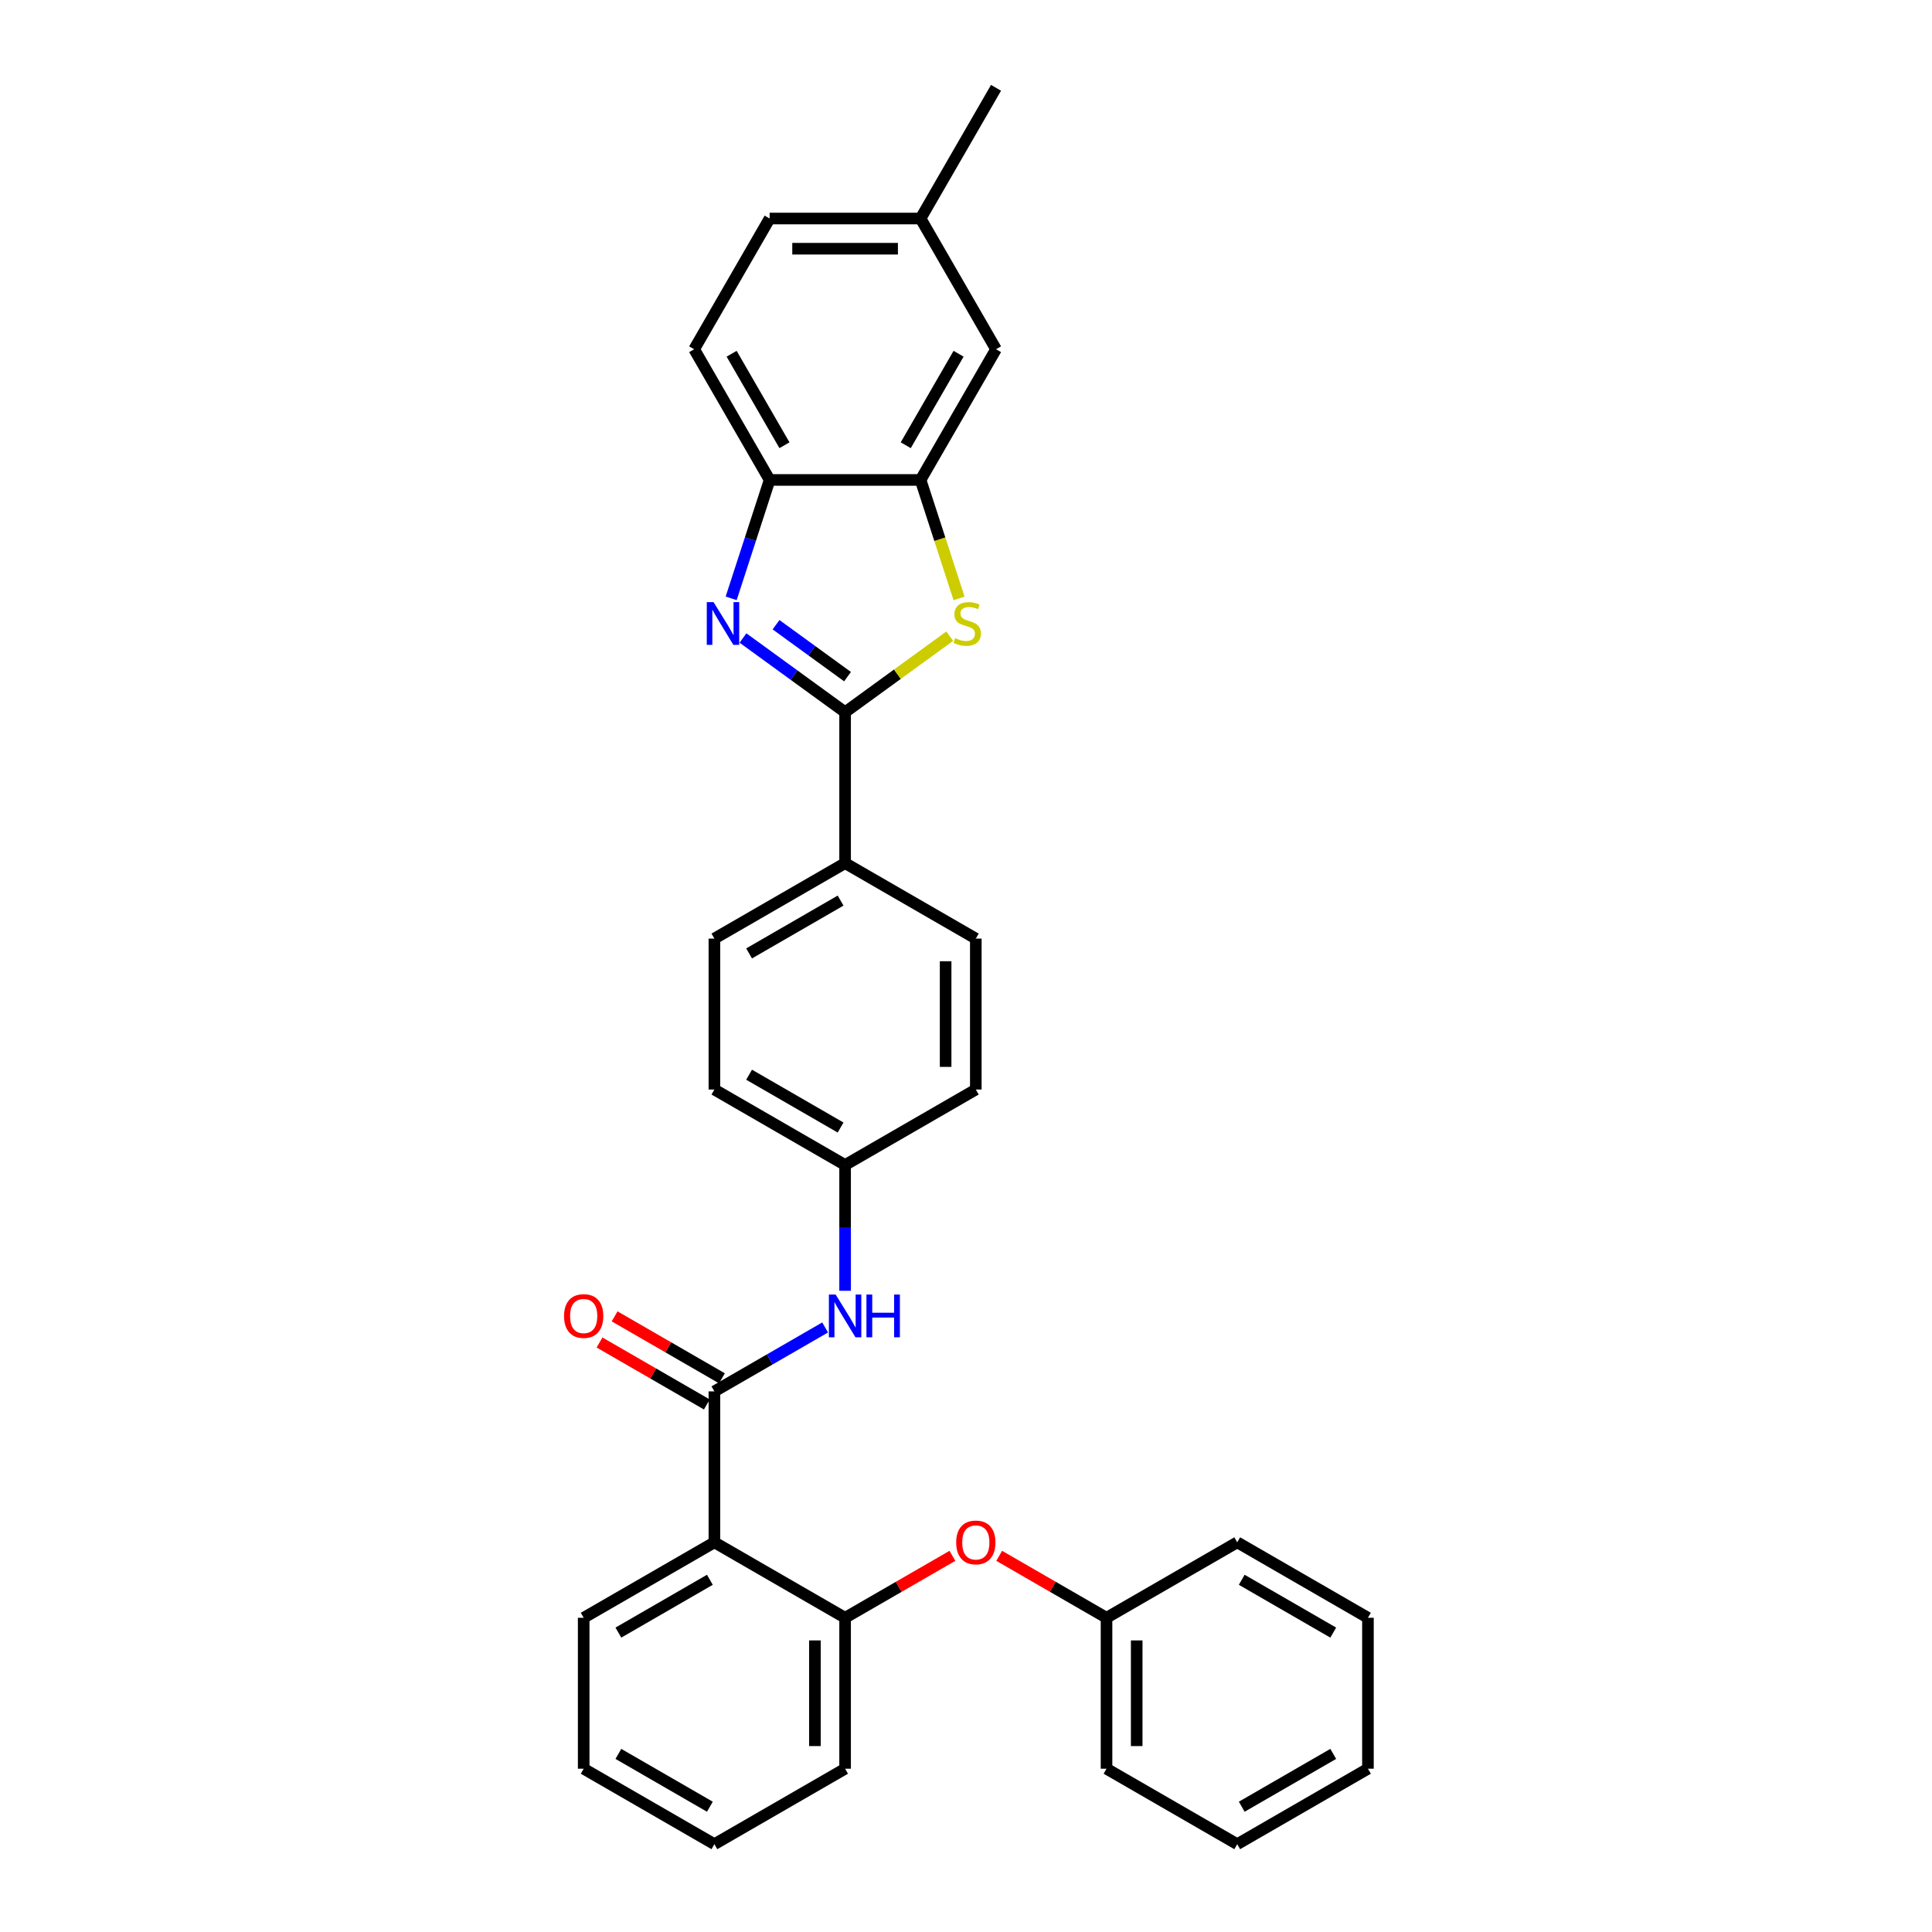 <?xml version='1.0' encoding='iso-8859-1'?>
<svg version='1.1' baseProfile='full'
              xmlns='http://www.w3.org/2000/svg'
                      xmlns:rdkit='http://www.rdkit.org/xml'
                      xmlns:xlink='http://www.w3.org/1999/xlink'
                  xml:space='preserve'
width='1000px' height='1000px' viewBox='0 0 1000 1000'>
<!-- END OF HEADER -->
<rect style='opacity:1.0;fill:#FFFFFF;stroke:none' width='1000' height='1000' x='0' y='0'> </rect>
<path class='bond-0' d='M 437.423,368.636 L 410.994,349.434' style='fill:none;fill-rule:evenodd;stroke:#000000;stroke-width:6px;stroke-linecap:butt;stroke-linejoin:miter;stroke-opacity:1' />
<path class='bond-0' d='M 410.994,349.434 L 384.565,330.232' style='fill:none;fill-rule:evenodd;stroke:#0000FF;stroke-width:6px;stroke-linecap:butt;stroke-linejoin:miter;stroke-opacity:1' />
<path class='bond-0' d='M 438.678,350.235 L 420.177,336.794' style='fill:none;fill-rule:evenodd;stroke:#000000;stroke-width:6px;stroke-linecap:butt;stroke-linejoin:miter;stroke-opacity:1' />
<path class='bond-0' d='M 420.177,336.794 L 401.677,323.352' style='fill:none;fill-rule:evenodd;stroke:#0000FF;stroke-width:6px;stroke-linecap:butt;stroke-linejoin:miter;stroke-opacity:1' />
<path class='bond-1' d='M 437.423,368.636 L 464.5,348.963' style='fill:none;fill-rule:evenodd;stroke:#000000;stroke-width:6px;stroke-linecap:butt;stroke-linejoin:miter;stroke-opacity:1' />
<path class='bond-1' d='M 464.5,348.963 L 491.578,329.29' style='fill:none;fill-rule:evenodd;stroke:#CCCC00;stroke-width:6px;stroke-linecap:butt;stroke-linejoin:miter;stroke-opacity:1' />
<path class='bond-8' d='M 437.423,368.636 L 437.423,446.757' style='fill:none;fill-rule:evenodd;stroke:#000000;stroke-width:6px;stroke-linecap:butt;stroke-linejoin:miter;stroke-opacity:1' />
<path class='bond-5' d='M 378.45,309.702 L 388.406,279.061' style='fill:none;fill-rule:evenodd;stroke:#0000FF;stroke-width:6px;stroke-linecap:butt;stroke-linejoin:miter;stroke-opacity:1' />
<path class='bond-5' d='M 388.406,279.061 L 398.362,248.42' style='fill:none;fill-rule:evenodd;stroke:#000000;stroke-width:6px;stroke-linecap:butt;stroke-linejoin:miter;stroke-opacity:1' />
<path class='bond-4' d='M 496.406,309.734 L 486.445,279.077' style='fill:none;fill-rule:evenodd;stroke:#CCCC00;stroke-width:6px;stroke-linecap:butt;stroke-linejoin:miter;stroke-opacity:1' />
<path class='bond-4' d='M 486.445,279.077 L 476.484,248.42' style='fill:none;fill-rule:evenodd;stroke:#000000;stroke-width:6px;stroke-linecap:butt;stroke-linejoin:miter;stroke-opacity:1' />
<path class='bond-2' d='M 369.768,720.182 L 398.424,703.637' style='fill:none;fill-rule:evenodd;stroke:#000000;stroke-width:6px;stroke-linecap:butt;stroke-linejoin:miter;stroke-opacity:1' />
<path class='bond-2' d='M 398.424,703.637 L 427.08,687.093' style='fill:none;fill-rule:evenodd;stroke:#0000FF;stroke-width:6px;stroke-linecap:butt;stroke-linejoin:miter;stroke-opacity:1' />
<path class='bond-3' d='M 369.768,720.182 L 369.768,798.303' style='fill:none;fill-rule:evenodd;stroke:#000000;stroke-width:6px;stroke-linecap:butt;stroke-linejoin:miter;stroke-opacity:1' />
<path class='bond-10' d='M 373.674,713.416 L 345.901,697.381' style='fill:none;fill-rule:evenodd;stroke:#000000;stroke-width:6px;stroke-linecap:butt;stroke-linejoin:miter;stroke-opacity:1' />
<path class='bond-10' d='M 345.901,697.381 L 318.128,681.346' style='fill:none;fill-rule:evenodd;stroke:#FF0000;stroke-width:6px;stroke-linecap:butt;stroke-linejoin:miter;stroke-opacity:1' />
<path class='bond-10' d='M 365.862,726.947 L 338.089,710.912' style='fill:none;fill-rule:evenodd;stroke:#000000;stroke-width:6px;stroke-linecap:butt;stroke-linejoin:miter;stroke-opacity:1' />
<path class='bond-10' d='M 338.089,710.912 L 310.316,694.877' style='fill:none;fill-rule:evenodd;stroke:#FF0000;stroke-width:6px;stroke-linecap:butt;stroke-linejoin:miter;stroke-opacity:1' />
<path class='bond-6' d='M 369.768,798.303 L 437.423,837.364' style='fill:none;fill-rule:evenodd;stroke:#000000;stroke-width:6px;stroke-linecap:butt;stroke-linejoin:miter;stroke-opacity:1' />
<path class='bond-21' d='M 369.768,798.303 L 302.113,837.364' style='fill:none;fill-rule:evenodd;stroke:#000000;stroke-width:6px;stroke-linecap:butt;stroke-linejoin:miter;stroke-opacity:1' />
<path class='bond-21' d='M 367.432,817.693 L 320.073,845.035' style='fill:none;fill-rule:evenodd;stroke:#000000;stroke-width:6px;stroke-linecap:butt;stroke-linejoin:miter;stroke-opacity:1' />
<path class='bond-11' d='M 476.484,248.42 L 515.544,180.765' style='fill:none;fill-rule:evenodd;stroke:#000000;stroke-width:6px;stroke-linecap:butt;stroke-linejoin:miter;stroke-opacity:1' />
<path class='bond-11' d='M 468.812,230.459 L 496.154,183.101' style='fill:none;fill-rule:evenodd;stroke:#000000;stroke-width:6px;stroke-linecap:butt;stroke-linejoin:miter;stroke-opacity:1' />
<path class='bond-31' d='M 476.484,248.42 L 398.362,248.42' style='fill:none;fill-rule:evenodd;stroke:#000000;stroke-width:6px;stroke-linecap:butt;stroke-linejoin:miter;stroke-opacity:1' />
<path class='bond-12' d='M 398.362,248.42 L 359.302,180.765' style='fill:none;fill-rule:evenodd;stroke:#000000;stroke-width:6px;stroke-linecap:butt;stroke-linejoin:miter;stroke-opacity:1' />
<path class='bond-12' d='M 406.034,230.459 L 378.692,183.101' style='fill:none;fill-rule:evenodd;stroke:#000000;stroke-width:6px;stroke-linecap:butt;stroke-linejoin:miter;stroke-opacity:1' />
<path class='bond-9' d='M 437.423,837.364 L 465.196,821.329' style='fill:none;fill-rule:evenodd;stroke:#000000;stroke-width:6px;stroke-linecap:butt;stroke-linejoin:miter;stroke-opacity:1' />
<path class='bond-9' d='M 465.196,821.329 L 492.969,805.294' style='fill:none;fill-rule:evenodd;stroke:#FF0000;stroke-width:6px;stroke-linecap:butt;stroke-linejoin:miter;stroke-opacity:1' />
<path class='bond-22' d='M 437.423,837.364 L 437.423,915.485' style='fill:none;fill-rule:evenodd;stroke:#000000;stroke-width:6px;stroke-linecap:butt;stroke-linejoin:miter;stroke-opacity:1' />
<path class='bond-22' d='M 421.799,849.082 L 421.799,903.767' style='fill:none;fill-rule:evenodd;stroke:#000000;stroke-width:6px;stroke-linecap:butt;stroke-linejoin:miter;stroke-opacity:1' />
<path class='bond-7' d='M 437.423,668.106 L 437.423,635.553' style='fill:none;fill-rule:evenodd;stroke:#0000FF;stroke-width:6px;stroke-linecap:butt;stroke-linejoin:miter;stroke-opacity:1' />
<path class='bond-7' d='M 437.423,635.553 L 437.423,603' style='fill:none;fill-rule:evenodd;stroke:#000000;stroke-width:6px;stroke-linecap:butt;stroke-linejoin:miter;stroke-opacity:1' />
<path class='bond-13' d='M 437.423,446.757 L 369.768,485.818' style='fill:none;fill-rule:evenodd;stroke:#000000;stroke-width:6px;stroke-linecap:butt;stroke-linejoin:miter;stroke-opacity:1' />
<path class='bond-13' d='M 435.087,466.147 L 387.728,493.49' style='fill:none;fill-rule:evenodd;stroke:#000000;stroke-width:6px;stroke-linecap:butt;stroke-linejoin:miter;stroke-opacity:1' />
<path class='bond-14' d='M 437.423,446.757 L 505.078,485.818' style='fill:none;fill-rule:evenodd;stroke:#000000;stroke-width:6px;stroke-linecap:butt;stroke-linejoin:miter;stroke-opacity:1' />
<path class='bond-17' d='M 517.187,805.294 L 544.96,821.329' style='fill:none;fill-rule:evenodd;stroke:#FF0000;stroke-width:6px;stroke-linecap:butt;stroke-linejoin:miter;stroke-opacity:1' />
<path class='bond-17' d='M 544.96,821.329 L 572.733,837.364' style='fill:none;fill-rule:evenodd;stroke:#000000;stroke-width:6px;stroke-linecap:butt;stroke-linejoin:miter;stroke-opacity:1' />
<path class='bond-16' d='M 515.544,180.765 L 476.484,113.11' style='fill:none;fill-rule:evenodd;stroke:#000000;stroke-width:6px;stroke-linecap:butt;stroke-linejoin:miter;stroke-opacity:1' />
<path class='bond-20' d='M 359.302,180.765 L 398.362,113.11' style='fill:none;fill-rule:evenodd;stroke:#000000;stroke-width:6px;stroke-linecap:butt;stroke-linejoin:miter;stroke-opacity:1' />
<path class='bond-19' d='M 369.768,485.818 L 369.768,563.939' style='fill:none;fill-rule:evenodd;stroke:#000000;stroke-width:6px;stroke-linecap:butt;stroke-linejoin:miter;stroke-opacity:1' />
<path class='bond-18' d='M 505.078,485.818 L 505.078,563.939' style='fill:none;fill-rule:evenodd;stroke:#000000;stroke-width:6px;stroke-linecap:butt;stroke-linejoin:miter;stroke-opacity:1' />
<path class='bond-18' d='M 489.454,497.536 L 489.454,552.221' style='fill:none;fill-rule:evenodd;stroke:#000000;stroke-width:6px;stroke-linecap:butt;stroke-linejoin:miter;stroke-opacity:1' />
<path class='bond-15' d='M 437.423,603 L 505.078,563.939' style='fill:none;fill-rule:evenodd;stroke:#000000;stroke-width:6px;stroke-linecap:butt;stroke-linejoin:miter;stroke-opacity:1' />
<path class='bond-32' d='M 437.423,603 L 369.768,563.939' style='fill:none;fill-rule:evenodd;stroke:#000000;stroke-width:6px;stroke-linecap:butt;stroke-linejoin:miter;stroke-opacity:1' />
<path class='bond-32' d='M 435.087,583.61 L 387.728,556.267' style='fill:none;fill-rule:evenodd;stroke:#000000;stroke-width:6px;stroke-linecap:butt;stroke-linejoin:miter;stroke-opacity:1' />
<path class='bond-23' d='M 476.484,113.11 L 515.544,45.455' style='fill:none;fill-rule:evenodd;stroke:#000000;stroke-width:6px;stroke-linecap:butt;stroke-linejoin:miter;stroke-opacity:1' />
<path class='bond-33' d='M 476.484,113.11 L 398.362,113.11' style='fill:none;fill-rule:evenodd;stroke:#000000;stroke-width:6px;stroke-linecap:butt;stroke-linejoin:miter;stroke-opacity:1' />
<path class='bond-33' d='M 464.765,128.734 L 410.08,128.734' style='fill:none;fill-rule:evenodd;stroke:#000000;stroke-width:6px;stroke-linecap:butt;stroke-linejoin:miter;stroke-opacity:1' />
<path class='bond-24' d='M 572.733,837.364 L 572.733,915.485' style='fill:none;fill-rule:evenodd;stroke:#000000;stroke-width:6px;stroke-linecap:butt;stroke-linejoin:miter;stroke-opacity:1' />
<path class='bond-24' d='M 588.357,849.082 L 588.357,903.767' style='fill:none;fill-rule:evenodd;stroke:#000000;stroke-width:6px;stroke-linecap:butt;stroke-linejoin:miter;stroke-opacity:1' />
<path class='bond-25' d='M 572.733,837.364 L 640.388,798.303' style='fill:none;fill-rule:evenodd;stroke:#000000;stroke-width:6px;stroke-linecap:butt;stroke-linejoin:miter;stroke-opacity:1' />
<path class='bond-26' d='M 302.113,837.364 L 302.113,915.485' style='fill:none;fill-rule:evenodd;stroke:#000000;stroke-width:6px;stroke-linecap:butt;stroke-linejoin:miter;stroke-opacity:1' />
<path class='bond-34' d='M 437.423,915.485 L 369.768,954.545' style='fill:none;fill-rule:evenodd;stroke:#000000;stroke-width:6px;stroke-linecap:butt;stroke-linejoin:miter;stroke-opacity:1' />
<path class='bond-29' d='M 572.733,915.485 L 640.388,954.545' style='fill:none;fill-rule:evenodd;stroke:#000000;stroke-width:6px;stroke-linecap:butt;stroke-linejoin:miter;stroke-opacity:1' />
<path class='bond-28' d='M 640.388,798.303 L 708.043,837.364' style='fill:none;fill-rule:evenodd;stroke:#000000;stroke-width:6px;stroke-linecap:butt;stroke-linejoin:miter;stroke-opacity:1' />
<path class='bond-28' d='M 642.724,817.693 L 690.083,845.035' style='fill:none;fill-rule:evenodd;stroke:#000000;stroke-width:6px;stroke-linecap:butt;stroke-linejoin:miter;stroke-opacity:1' />
<path class='bond-27' d='M 302.113,915.485 L 369.768,954.545' style='fill:none;fill-rule:evenodd;stroke:#000000;stroke-width:6px;stroke-linecap:butt;stroke-linejoin:miter;stroke-opacity:1' />
<path class='bond-27' d='M 320.073,907.813 L 367.432,935.155' style='fill:none;fill-rule:evenodd;stroke:#000000;stroke-width:6px;stroke-linecap:butt;stroke-linejoin:miter;stroke-opacity:1' />
<path class='bond-30' d='M 708.043,837.364 L 708.043,915.485' style='fill:none;fill-rule:evenodd;stroke:#000000;stroke-width:6px;stroke-linecap:butt;stroke-linejoin:miter;stroke-opacity:1' />
<path class='bond-35' d='M 640.388,954.545 L 708.043,915.485' style='fill:none;fill-rule:evenodd;stroke:#000000;stroke-width:6px;stroke-linecap:butt;stroke-linejoin:miter;stroke-opacity:1' />
<path class='bond-35' d='M 642.724,935.155 L 690.083,907.813' style='fill:none;fill-rule:evenodd;stroke:#000000;stroke-width:6px;stroke-linecap:butt;stroke-linejoin:miter;stroke-opacity:1' />
<path  class='atom-1' d='M 369.331 311.655
L 376.581 323.374
Q 377.299 324.53, 378.456 326.623
Q 379.612 328.717, 379.674 328.842
L 379.674 311.655
L 382.612 311.655
L 382.612 333.779
L 379.581 333.779
L 371.8 320.967
Q 370.893 319.467, 369.925 317.749
Q 368.987 316.03, 368.706 315.499
L 368.706 333.779
L 365.831 333.779
L 365.831 311.655
L 369.331 311.655
' fill='#0000FF'/>
<path  class='atom-2' d='M 494.375 330.311
Q 494.625 330.404, 495.656 330.842
Q 496.687 331.279, 497.812 331.561
Q 498.968 331.811, 500.093 331.811
Q 502.187 331.811, 503.405 330.811
Q 504.624 329.779, 504.624 327.998
Q 504.624 326.78, 503.999 326.03
Q 503.405 325.28, 502.468 324.873
Q 501.531 324.467, 499.968 323.999
Q 497.999 323.405, 496.812 322.842
Q 495.656 322.28, 494.812 321.092
Q 494 319.905, 494 317.905
Q 494 315.124, 495.875 313.405
Q 497.781 311.687, 501.531 311.687
Q 504.093 311.687, 506.999 312.905
L 506.28 315.311
Q 503.624 314.218, 501.624 314.218
Q 499.468 314.218, 498.281 315.124
Q 497.093 315.999, 497.124 317.53
Q 497.124 318.718, 497.718 319.436
Q 498.343 320.155, 499.218 320.561
Q 500.124 320.967, 501.624 321.436
Q 503.624 322.061, 504.812 322.686
Q 505.999 323.311, 506.843 324.592
Q 507.718 325.842, 507.718 327.998
Q 507.718 331.061, 505.655 332.717
Q 503.624 334.342, 500.218 334.342
Q 498.249 334.342, 496.749 333.904
Q 495.281 333.498, 493.531 332.779
L 494.375 330.311
' fill='#CCCC00'/>
<path  class='atom-8' d='M 432.532 670.059
L 439.782 681.777
Q 440.501 682.933, 441.657 685.027
Q 442.813 687.121, 442.876 687.246
L 442.876 670.059
L 445.813 670.059
L 445.813 692.183
L 442.782 692.183
L 435.001 679.371
Q 434.095 677.871, 433.126 676.152
Q 432.189 674.434, 431.908 673.903
L 431.908 692.183
L 429.033 692.183
L 429.033 670.059
L 432.532 670.059
' fill='#0000FF'/>
<path  class='atom-8' d='M 448.469 670.059
L 451.469 670.059
L 451.469 679.465
L 462.781 679.465
L 462.781 670.059
L 465.781 670.059
L 465.781 692.183
L 462.781 692.183
L 462.781 681.965
L 451.469 681.965
L 451.469 692.183
L 448.469 692.183
L 448.469 670.059
' fill='#0000FF'/>
<path  class='atom-10' d='M 494.922 798.365
Q 494.922 793.053, 497.547 790.085
Q 500.172 787.116, 505.078 787.116
Q 509.984 787.116, 512.609 790.085
Q 515.234 793.053, 515.234 798.365
Q 515.234 803.74, 512.578 806.802
Q 509.921 809.834, 505.078 809.834
Q 500.203 809.834, 497.547 806.802
Q 494.922 803.771, 494.922 798.365
M 505.078 807.334
Q 508.453 807.334, 510.265 805.084
Q 512.109 802.803, 512.109 798.365
Q 512.109 794.022, 510.265 791.834
Q 508.453 789.616, 505.078 789.616
Q 501.703 789.616, 499.859 791.803
Q 498.047 793.991, 498.047 798.365
Q 498.047 802.834, 499.859 805.084
Q 501.703 807.334, 505.078 807.334
' fill='#FF0000'/>
<path  class='atom-11' d='M 291.957 681.183
Q 291.957 675.871, 294.582 672.903
Q 297.207 669.934, 302.113 669.934
Q 307.019 669.934, 309.644 672.903
Q 312.269 675.871, 312.269 681.183
Q 312.269 686.558, 309.612 689.621
Q 306.956 692.652, 302.113 692.652
Q 297.238 692.652, 294.582 689.621
Q 291.957 686.589, 291.957 681.183
M 302.113 690.152
Q 305.488 690.152, 307.3 687.902
Q 309.144 685.621, 309.144 681.183
Q 309.144 676.84, 307.3 674.653
Q 305.488 672.434, 302.113 672.434
Q 298.738 672.434, 296.894 674.621
Q 295.082 676.809, 295.082 681.183
Q 295.082 685.652, 296.894 687.902
Q 298.738 690.152, 302.113 690.152
' fill='#FF0000'/>
</svg>
